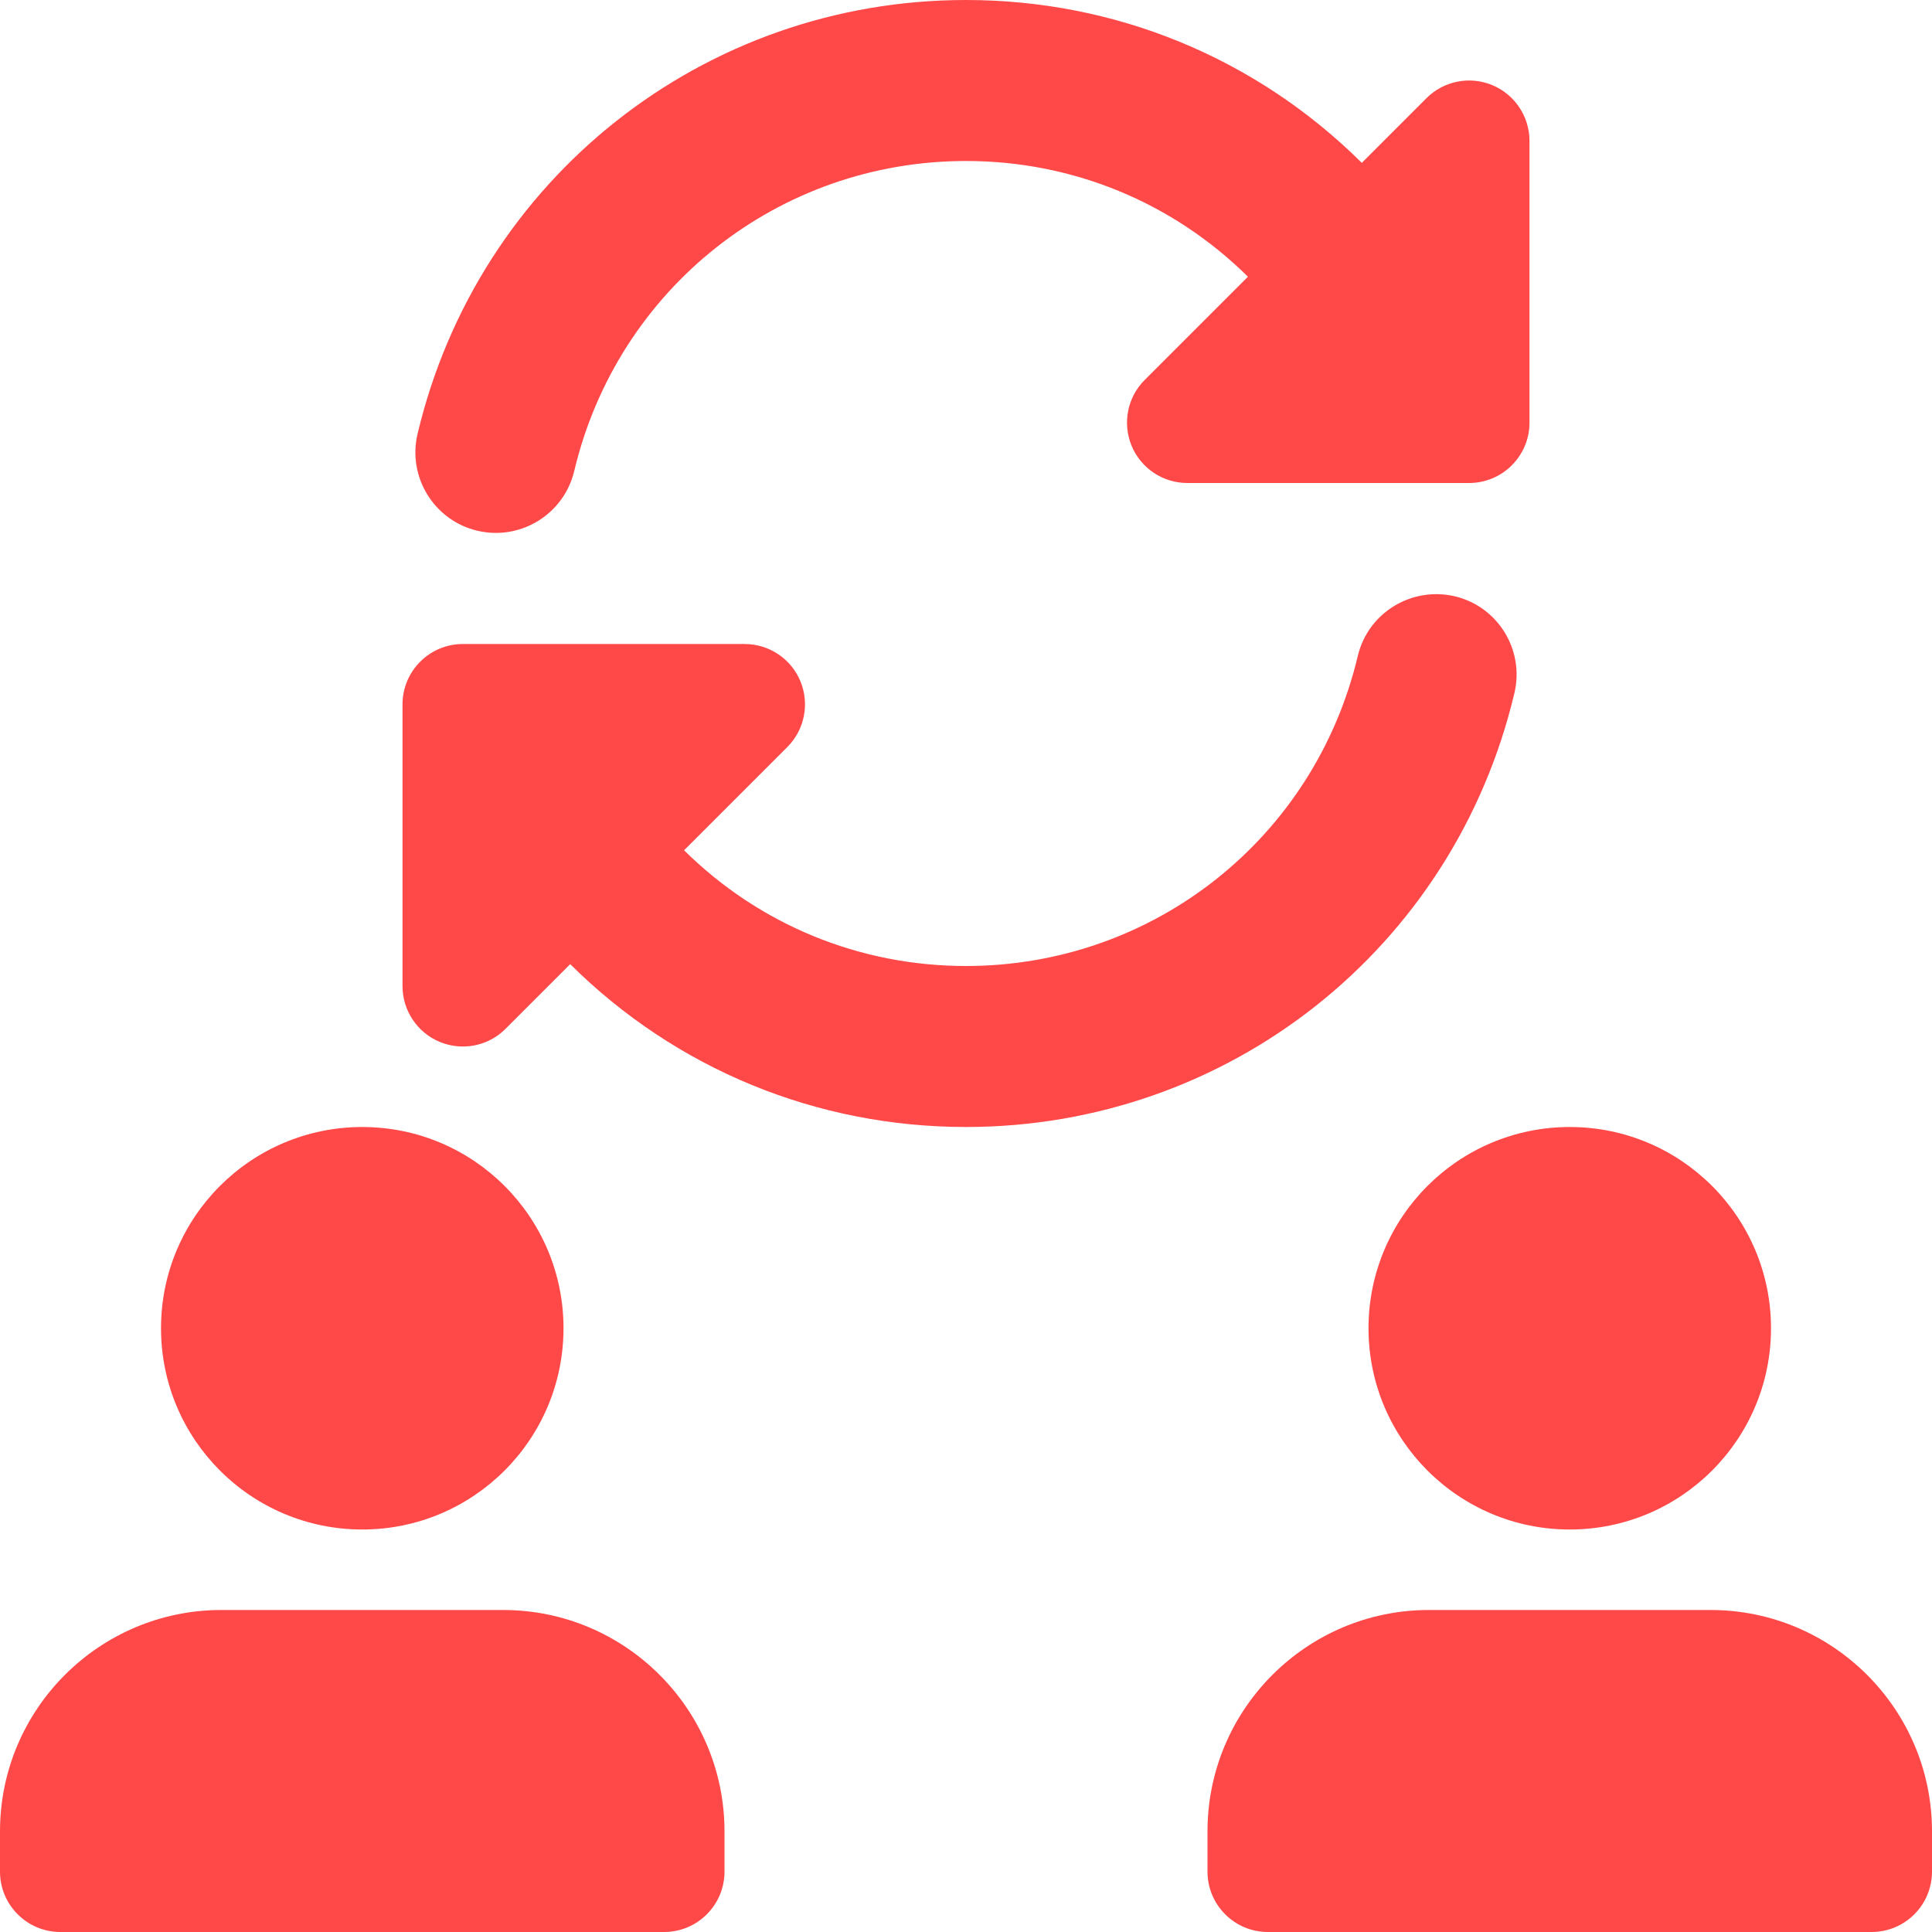 <svg width="100" height="100" viewBox="0 0 100 100" fill="none" xmlns="http://www.w3.org/2000/svg">
<g clip-path="url(#clip0)">
<path d="M76.041 25H61.458C60.191 25 59.053 24.238 58.57 23.071C58.091 21.904 58.353 20.559 59.249 19.667L73.832 5.084C74.724 4.188 76.07 3.921 77.237 4.405C78.403 4.888 79.166 6.03 79.166 7.292V21.875C79.166 23.6 77.766 25 76.041 25Z" fill="#FF4848"/>
<path d="M23.959 54.167C23.555 54.167 23.151 54.088 22.763 53.929C21.596 53.446 20.834 52.304 20.834 51.042V36.459C20.834 34.733 22.234 33.334 23.959 33.334H38.542C39.809 33.334 40.947 34.096 41.43 35.263C41.909 36.429 41.647 37.775 40.751 38.667L26.167 53.25C25.572 53.85 24.771 54.167 23.959 54.167Z" fill="#FF4848"/>
<path d="M18.751 79.167C24.504 79.167 29.167 74.503 29.167 68.75C29.167 62.997 24.504 58.334 18.751 58.334C12.998 58.334 8.334 62.997 8.334 68.75C8.334 74.503 12.998 79.167 18.751 79.167Z" fill="#FF4848"/>
<path d="M26.042 83.333H11.458C5.138 83.333 0 88.471 0 94.792V96.875C0 98.6 1.4 100 3.125 100H34.375C36.1 100 37.5 98.6 37.5 96.875V94.792C37.5 88.471 32.362 83.333 26.042 83.333Z" fill="#FF4848"/>
<path d="M81.251 79.167C87.004 79.167 91.667 74.503 91.667 68.75C91.667 62.997 87.004 58.334 81.251 58.334C75.498 58.334 70.834 62.997 70.834 68.75C70.834 74.503 75.498 79.167 81.251 79.167Z" fill="#FF4848"/>
<path d="M88.542 83.333H73.958C67.638 83.333 62.5 88.471 62.5 94.792V96.875C62.5 98.6 63.9 100 65.625 100H96.875C98.6 100 100 98.6 100 96.875V94.792C100 88.471 94.862 83.333 88.542 83.333Z" fill="#FF4848"/>
<path d="M25.671 27.583C25.35 27.583 25.029 27.546 24.704 27.471C22.467 26.938 21.084 24.692 21.613 22.454C24.755 9.233 36.429 0 50 0C57.725 0 64.996 2.987 70.475 8.417C72.109 10.037 72.125 12.675 70.504 14.308C68.879 15.942 66.25 15.958 64.609 14.338C60.7 10.467 55.513 8.333 50 8.333C40.309 8.333 31.967 14.929 29.721 24.383C29.263 26.296 27.555 27.583 25.671 27.583Z" fill="#FF4848"/>
<path d="M50.001 58.333C42.276 58.333 35.005 55.346 29.526 49.917C27.893 48.296 27.876 45.658 29.497 44.025C31.122 42.388 33.751 42.375 35.393 43.996C39.301 47.867 44.489 50 50.001 50C59.693 50 68.034 43.404 70.28 33.95C70.814 31.709 73.064 30.346 75.297 30.863C77.534 31.392 78.918 33.642 78.384 35.879C75.247 49.1 63.572 58.333 50.001 58.333Z" fill="#FF4848"/>
</g>
<defs>
<clipPath id="clip0">
<rect width="100" height="100" fill="white"/>
</clipPath>
</defs>
</svg>
